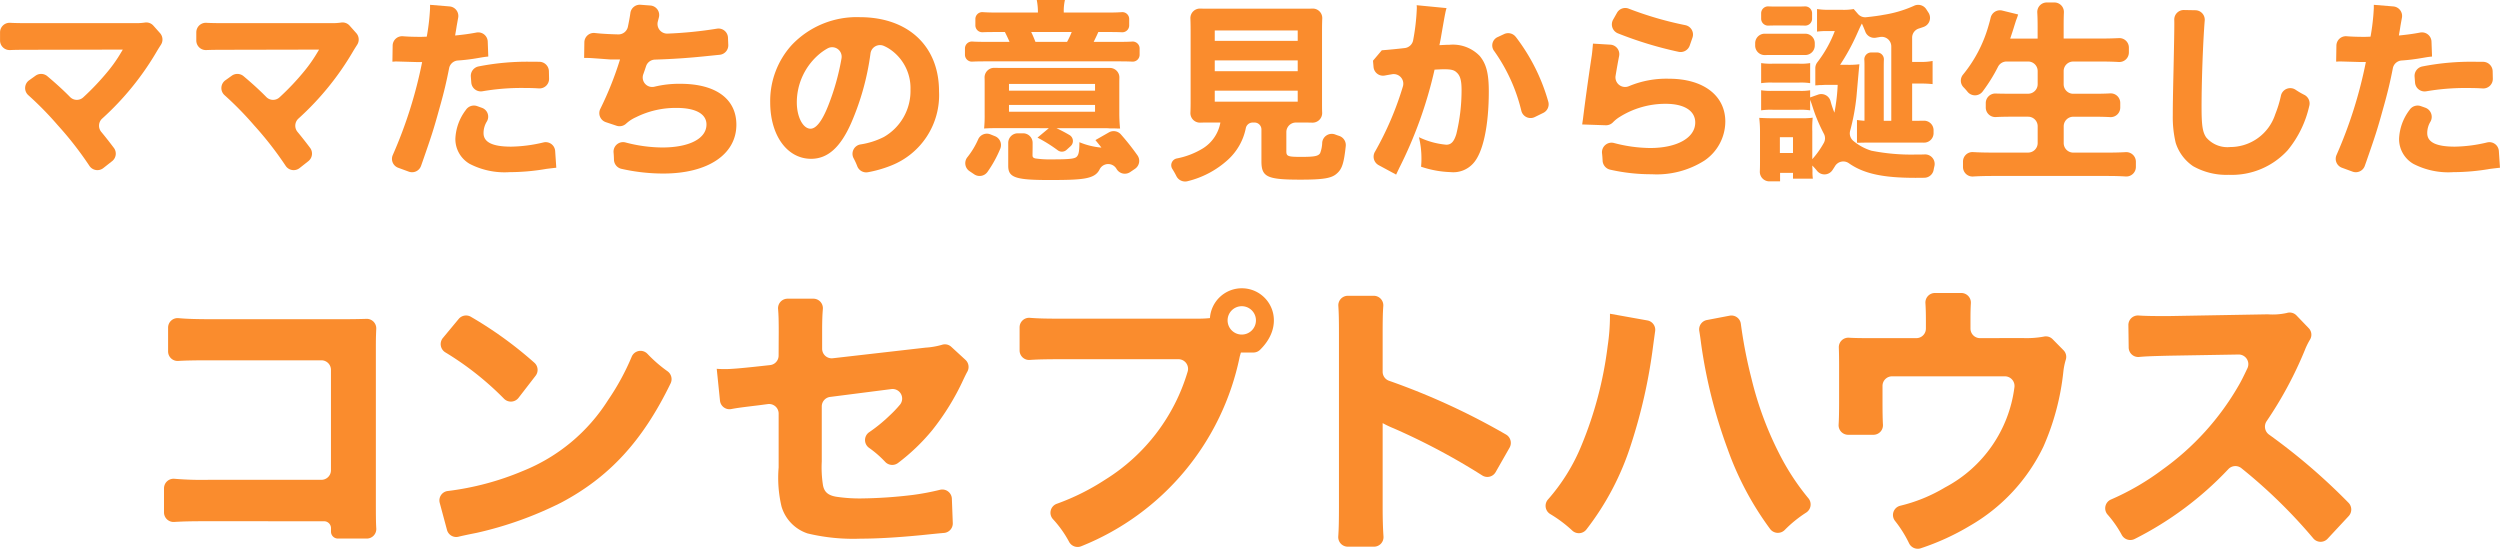 <svg xmlns="http://www.w3.org/2000/svg" width="259.172" height="56.883" viewBox="0 0 259.172 56.883">
  <g id="グループ_17648" data-name="グループ 17648" transform="translate(-843 -785)">
    <g id="グループ_8094" data-name="グループ 8094" transform="translate(-1438.35 -2046.246)">
      <path id="パス_298979" data-name="パス 298979" d="M2302.908,2885.279c-1.672,0-2.51.017-3.5.077a.992.992,0,0,1-1.056-.989v-2.5a.993.993,0,0,1,1.095-.985,34.333,34.333,0,0,0,3.553.106h11.669a.991.991,0,0,0,.991-.991v-10.408a.991.991,0,0,0-.991-.991h-11.249c-1.772,0-2.758.015-3.6.066a.987.987,0,0,1-1.044-.989v-2.461a.986.986,0,0,1,1.074-.986c.881.08,1.9.11,3.635.11h13.169c1.036,0,1.949-.012,2.685-.037a.988.988,0,0,1,1.017,1.036c-.041.959-.041,1.187-.041,2.182v15.119c0,1.954,0,2.728.043,3.389a.988.988,0,0,1-.989,1.051h-2.989a.716.716,0,0,1-.716-.716V2886a.716.716,0,0,0-.715-.716Z" fill="#fa8c2d"/>
      <path id="パス_298980" data-name="パス 298980" d="M2330.187,2864.1a40.557,40.557,0,0,1,6.57,4.758.989.989,0,0,1,.119,1.339l-1.776,2.3a1,1,0,0,1-1.5.083,31.3,31.3,0,0,0-6.074-4.8,1,1,0,0,1-.267-1.491l1.642-1.978A.994.994,0,0,1,2330.187,2864.1Zm-3.25,19.285a.982.982,0,0,1,.826-1.236,29.13,29.13,0,0,0,7.809-2.085,18.639,18.639,0,0,0,8.821-7.351,25.066,25.066,0,0,0,2.45-4.5.99.99,0,0,1,1.63-.282,14.076,14.076,0,0,0,2.089,1.811,1.006,1.006,0,0,1,.314,1.237c-2.9,5.979-6.361,9.735-11.374,12.385a38,38,0,0,1-8.729,3.12c-.75.15-.75.15-1.32.271-.234.051-.409.091-.563.13a.989.989,0,0,1-1.2-.7Z" fill="#fa8c2d"/>
      <path id="パス_298981" data-name="パス 298981" d="M2362.08,2865.69c0-1.1-.012-1.777-.068-2.408a.987.987,0,0,1,.987-1.071h2.669a.988.988,0,0,1,.987,1.075c-.052.6-.075,1.286-.075,2.315v1.8a.991.991,0,0,0,1.1.985l9.607-1.1a7.855,7.855,0,0,0,1.714-.294.969.969,0,0,1,.972.214l1.469,1.349a1,1,0,0,1,.183,1.235c-.111.2-.235.451-.44.886a25.545,25.545,0,0,1-3.209,5.189,20.809,20.809,0,0,1-3.507,3.361,1,1,0,0,1-1.342-.087,10.838,10.838,0,0,0-1.683-1.466.987.987,0,0,1,.02-1.626,16.042,16.042,0,0,0,2.1-1.711,12.075,12.075,0,0,0,1.09-1.144.993.993,0,0,0-.9-1.61l-6.347.813a.992.992,0,0,0-.865.983v5.7a11.884,11.884,0,0,0,.119,2.43c.121.72.512,1.08,1.351,1.229a16.168,16.168,0,0,0,2.639.181,47.867,47.867,0,0,0,5.311-.36,25.67,25.67,0,0,0,2.832-.534.991.991,0,0,1,1.235.922l.095,2.523a.989.989,0,0,1-.905,1.025c-.418.034-1.085.1-2.388.234-2.459.239-4.59.36-6.24.36a20.237,20.237,0,0,1-5.52-.541,4.184,4.184,0,0,1-2.7-2.789,12.87,12.87,0,0,1-.3-4.051v-5.588a.991.991,0,0,0-1.121-.982l-.918.121c-1.652.2-2.273.278-2.868.394a.989.989,0,0,1-1.174-.872l-.337-3.3c.389.029.719.029.9.029.6,0,1.621-.09,3.031-.24l1.6-.174a.99.99,0,0,0,.884-.985Z" fill="#fa8c2d"/>
      <path id="パス_298982" data-name="パス 298982" d="M2405.494,2864.28a11.073,11.073,0,0,0,1.289-.059,3.312,3.312,0,0,1,3.3-3.09c2.862,0,4.8,3.553,1.879,6.394a.982.982,0,0,1-.683.266h-1.286l-.121.42a26.993,26.993,0,0,1-16.39,19.646,1,1,0,0,1-1.295-.43,11.289,11.289,0,0,0-1.678-2.361.985.985,0,0,1,.4-1.594,24,24,0,0,0,4.987-2.482,19.811,19.811,0,0,0,8.571-11.2,1,1,0,0,0-.944-1.306H2391.7c-1.74,0-2.729.015-3.595.077a.987.987,0,0,1-1.055-.988v-2.391a.987.987,0,0,1,1.066-.987c.885.074,1.867.089,3.643.089Zm3.119.181a1.47,1.47,0,1,0,1.471-1.471A1.472,1.472,0,0,0,2408.613,2864.461Z" fill="#fa8c2d"/>
      <path id="パス_298983" data-name="パス 298983" d="M2421.074,2887.92a.992.992,0,0,1-.988-1.066c.058-.82.072-1.756.072-3.165v-17.758c0-1.405-.013-2.249-.064-2.962a.988.988,0,0,1,.988-1.059h2.685a.99.99,0,0,1,.987,1.068c-.053.7-.066,1.5-.066,2.953v3.857a.99.99,0,0,0,.665.933,71.453,71.453,0,0,1,12.12,5.571,1,1,0,0,1,.375,1.358l-1.446,2.537a.986.986,0,0,1-1.389.348,68.3,68.3,0,0,0-9.185-4.885,10.158,10.158,0,0,1-1.14-.541v8.641c0,1.336.029,2.279.087,3.114a.988.988,0,0,1-.989,1.056Z" fill="#fa8c2d"/>
      <path id="パス_298984" data-name="パス 298984" d="M2452.13,2864.465a.987.987,0,0,1,.807,1.115c-.046.317-.11.787-.214,1.551a55.3,55.3,0,0,1-2.28,10.169,28.366,28.366,0,0,1-4.638,8.843.99.99,0,0,1-1.446.119,13.459,13.459,0,0,0-2.306-1.73.993.993,0,0,1-.235-1.493,19.818,19.818,0,0,0,3.495-5.648,39.468,39.468,0,0,0,2.7-10.26,21.314,21.314,0,0,0,.24-3.03v-.33Zm8.527-.492a.985.985,0,0,1,1.166.853,48.648,48.648,0,0,0,1.1,5.664,35.247,35.247,0,0,0,3.15,8.31,24.694,24.694,0,0,0,2.764,4.116,1,1,0,0,1-.222,1.455,12.893,12.893,0,0,0-2.259,1.83,1,1,0,0,1-1.506-.125,31.817,31.817,0,0,1-4.417-8.326,52.3,52.3,0,0,1-2.729-10.859c-.069-.55-.131-.98-.191-1.328a.989.989,0,0,1,.791-1.141Z" fill="#fa8c2d"/>
      <path id="パス_298985" data-name="パス 298985" d="M2491.027,2866.291a9.865,9.865,0,0,0,2.2-.149.978.978,0,0,1,.919.271l1.12,1.137a.971.971,0,0,1,.239.995,6.744,6.744,0,0,0-.246,1.2,25.933,25.933,0,0,1-2.07,7.8,18.9,18.9,0,0,1-7.59,8.189,25.389,25.389,0,0,1-5.1,2.342,1,1,0,0,1-1.23-.491,12.355,12.355,0,0,0-1.463-2.338.986.986,0,0,1,.526-1.568,16.521,16.521,0,0,0,4.653-1.9,13.689,13.689,0,0,0,7.194-10.352,1,1,0,0,0-.98-1.168h-11.7a.991.991,0,0,0-.991.991v1.56c0,1.1.011,1.86.045,2.464a.988.988,0,0,1-.989,1.046h-2.618a.989.989,0,0,1-.989-1.048c.039-.621.051-1.353.051-2.462v-3.631c0-.81-.01-1.392-.029-1.9a.984.984,0,0,1,1.045-1.023c.535.034,1.161.045,2.343.045h4.648a.992.992,0,0,0,.991-.991v-.869c0-.718-.018-1.287-.05-1.775a.987.987,0,0,1,.99-1.046h2.734a1,1,0,0,1,.988,1.067c-.031.487-.041,1.016-.041,1.723v.9a.992.992,0,0,0,.991.991Z" fill="#fa8c2d"/>
      <path id="パス_298986" data-name="パス 298986" d="M2521.159,2887.05a53.624,53.624,0,0,0-7.451-7.271,1,1,0,0,0-1.369.124,34.839,34.839,0,0,1-9.7,7.222,1.006,1.006,0,0,1-1.321-.411,11.189,11.189,0,0,0-1.486-2.132.99.99,0,0,1,.363-1.554,26.391,26.391,0,0,0,5.358-3.118,27.673,27.673,0,0,0,7.859-8.67c.254-.428.557-1.033.928-1.823a1,1,0,0,0-.912-1.419l-7.186.122c-1.634.039-2.441.066-3.125.131a.991.991,0,0,1-1.089-.972l-.031-2.326a.988.988,0,0,1,1.056-1c.648.047,1.416.059,2.59.059h.57l10.228-.181a6.775,6.775,0,0,0,1.987-.141.978.978,0,0,1,1,.261l1.259,1.31a.975.975,0,0,1,.138,1.192,7.248,7.248,0,0,0-.54,1.1,40.276,40.276,0,0,1-3.963,7.366,1.014,1.014,0,0,0,.252,1.378,62.673,62.673,0,0,1,8.219,7.046,1,1,0,0,1,.046,1.4l-2.194,2.358A.987.987,0,0,1,2521.159,2887.05Z" fill="#fa8c2d"/>
    </g>
    <g id="グループ_8095" data-name="グループ 8095" transform="translate(-1453.209 -2046.246)">
      <path id="パス_298987" data-name="パス 298987" d="M2299.25,2836.407c-.923,0-1.5.007-2,.029a.992.992,0,0,1-1.036-.99v-.847a.992.992,0,0,1,1.051-.989c.523.03,1.141.036,2.051.036h10.88a6.17,6.17,0,0,0,1.026-.06.977.977,0,0,1,.887.319l.694.779a1,1,0,0,1,.077,1.221c-.1.156-.23.357-.4.642a29.3,29.3,0,0,1-5.668,6.983,1,1,0,0,0-.115,1.376c.431.522.81,1,1.311,1.663a.994.994,0,0,1-.173,1.382l-.918.722a.991.991,0,0,1-1.439-.235,35.482,35.482,0,0,0-3.28-4.209,34.019,34.019,0,0,0-3.054-3.116.99.99,0,0,1,.085-1.544l.665-.476a1,1,0,0,1,1.217.047c.928.782,1.694,1.483,2.362,2.164a.98.98,0,0,0,1.364.036,26.706,26.706,0,0,0,2.6-2.752,15.017,15.017,0,0,0,1.359-1.961,2.594,2.594,0,0,0,.141-.24Z" fill="#fa8c2d"/>
      <path id="パス_298988" data-name="パス 298988" d="M2319.6,2836.407c-.924,0-1.506.007-2.006.029a.991.991,0,0,1-1.035-.99v-.847a.991.991,0,0,1,1.05-.989c.524.03,1.141.036,2.051.036h10.883a6.131,6.131,0,0,0,1.023-.06.979.979,0,0,1,.888.319l.694.779a1,1,0,0,1,.076,1.221c-.1.156-.229.357-.4.642a29.319,29.319,0,0,1-5.666,6.983,1,1,0,0,0-.116,1.376c.431.522.81,1,1.311,1.663a1,1,0,0,1-.174,1.382l-.917.722a.991.991,0,0,1-1.439-.235,35.688,35.688,0,0,0-3.28-4.209,34.05,34.05,0,0,0-3.054-3.116.99.99,0,0,1,.085-1.544l.665-.476a1,1,0,0,1,1.216.047c.929.781,1.695,1.483,2.363,2.164a.981.981,0,0,0,1.364.037,26.365,26.365,0,0,0,2.6-2.753,15.371,15.371,0,0,0,1.362-1.961,2.421,2.421,0,0,0,.138-.24Z" fill="#fa8c2d"/>
      <path id="パス_298989" data-name="パス 298989" d="M2336.915,2835.976a.983.983,0,0,1,1.056-.973c.526.043,1.127.063,1.82.063.141,0,.16,0,.66-.019a22.43,22.43,0,0,0,.342-2.961v-.34l2.021.166a.991.991,0,0,1,.894,1.166c-.039.215-.089.494-.155.868-.08.54-.1.581-.16.981.889-.088,1.566-.183,2.2-.306a.989.989,0,0,1,1.179.935l.058,1.551c-.381.039-.381.039-1.1.161a19.425,19.425,0,0,1-2.055.25.994.994,0,0,0-.907.8c-.268,1.371-.542,2.547-1.018,4.213-.6,2.181-.82,2.841-1.74,5.482-.053.149-.1.291-.151.426a.985.985,0,0,1-1.276.6l-1.091-.4a.982.982,0,0,1-.559-1.332,46.284,46.284,0,0,0,3.038-9.628h-.561l-2.141-.061c-.14,0-.2.02-.38.02Zm9.268,6.453a.97.97,0,0,1,.5,1.407,2.264,2.264,0,0,0-.345,1.213c0,.94.92,1.4,2.859,1.4a15.193,15.193,0,0,0,3.354-.438.984.984,0,0,1,1.212.9l.116,1.722c-.359.04-.52.059-1.02.12a22.664,22.664,0,0,1-3.822.34,7.873,7.873,0,0,1-4.14-.861,2.974,2.974,0,0,1-1.481-2.6,5.284,5.284,0,0,1,1.086-2.986,1,1,0,0,1,1.172-.4Zm6.948-3.026a.991.991,0,0,1-1.059,1.008c-.453-.03-.9-.044-1.5-.044a23.774,23.774,0,0,0-4.345.34.993.993,0,0,1-1.16-.9l-.048-.626a1,1,0,0,1,.826-1.053,26.044,26.044,0,0,1,5.407-.482c.324,0,.472,0,.879.006a1,1,0,0,1,.982.971Z" fill="#fa8c2d"/>
      <path id="パス_298990" data-name="パス 298990" d="M2357.88,2834.668c.662.076,1.473.122,2.433.145a1,1,0,0,0,.989-.793c.123-.591.205-1.039.259-1.433a.987.987,0,0,1,1.056-.847l1.012.077a.986.986,0,0,1,.887,1.228l-.113.439a1,1,0,0,0,1.016,1.246,42.15,42.15,0,0,0,5.106-.511.983.983,0,0,1,1.153.935l.031.744a.989.989,0,0,1-.891,1.028c-.321.031-.8.08-1.609.162-1.766.178-3.214.276-5.111.338a1,1,0,0,0-.919.7q-.137.419-.283.824a.982.982,0,0,0,1.16,1.284,10.8,10.8,0,0,1,2.692-.3c3.66,0,5.8,1.56,5.8,4.241,0,3.081-2.961,5.061-7.561,5.061a19.658,19.658,0,0,1-4.378-.493.993.993,0,0,1-.751-.95c-.007-.274-.02-.514-.042-.751a.988.988,0,0,1,1.244-1.027,15.136,15.136,0,0,0,3.806.52c2.8,0,4.582-.92,4.582-2.381,0-1.1-1.121-1.72-3.082-1.72a9.219,9.219,0,0,0-4.221.961,3.8,3.8,0,0,0-1.031.672.994.994,0,0,1-1.014.206l-1.082-.361a.988.988,0,0,1-.576-1.378,34.368,34.368,0,0,0,2.043-5.121h-.881c-.2,0-.318-.02-2-.139-.3-.021-.5-.021-.66-.021h-.179l.024-1.61A.981.981,0,0,1,2357.88,2834.668Z" fill="#fa8c2d"/>
      <path id="パス_298991" data-name="パス 298991" d="M2384.455,2843.988c-1.119,2.541-2.439,3.721-4.16,3.721-2.481,0-4.24-2.42-4.24-5.861a8.631,8.631,0,0,1,2.24-5.942,9.277,9.277,0,0,1,7.041-2.88c5.021,0,8.221,3,8.221,7.682a7.848,7.848,0,0,1-5.02,7.722,12.4,12.4,0,0,1-2.334.667.992.992,0,0,1-1.115-.6,7.116,7.116,0,0,0-.387-.846.985.985,0,0,1,.7-1.43,8.01,8.01,0,0,0,2.436-.775,5.5,5.5,0,0,0,2.762-4.922,4.863,4.863,0,0,0-2.141-4.179,3.907,3.907,0,0,0-.66-.356.994.994,0,0,0-1.346.8A27.021,27.021,0,0,1,2384.455,2843.988Zm-3.18-7.241a6.557,6.557,0,0,0-2.461,5.121c0,1.5.641,2.721,1.42,2.721.58,0,1.2-.78,1.84-2.4a24.85,24.85,0,0,0,1.374-4.889.986.986,0,0,0-1.409-1.056A5.573,5.573,0,0,0,2381.275,2836.747Z" fill="#fa8c2d"/>
      <path id="パス_298992" data-name="パス 298992" d="M2396.485,2847.558a8.29,8.29,0,0,0,1.125-1.855.987.987,0,0,1,1.267-.531l.478.192a.99.99,0,0,1,.55,1.3,12.357,12.357,0,0,1-1.322,2.4,1,1,0,0,1-1.37.259l-.486-.327A.993.993,0,0,1,2396.485,2847.558Zm7.324-15.011a6.451,6.451,0,0,0-.12-1.3h2.92a5.108,5.108,0,0,0-.119,1.3h4.641c.567,0,1-.014,1.377-.041a.711.711,0,0,1,.763.713v.657a.713.713,0,0,1-.747.715c-.349-.018-.749-.025-1.413-.025h-1.041c-.2.461-.279.6-.48,1.021h2.5c.658,0,1.11-.007,1.489-.032a.72.72,0,0,1,.773.713v.654a.717.717,0,0,1-.762.713c-.391-.021-.863-.028-1.539-.028h-13.543c-.658,0-1.116.007-1.5.028a.718.718,0,0,1-.763-.714v-.654a.717.717,0,0,1,.768-.714c.411.027.907.034,1.591.034h2.262c-.16-.38-.281-.62-.48-1.021h-.961c-.626,0-1.021.007-1.352.022a.713.713,0,0,1-.748-.714v-.657a.713.713,0,0,1,.763-.713c.394.029.845.043,1.436.043Zm-3.741,11.982c-.9,0-1.259,0-1.839.039a12.947,12.947,0,0,0,.058-1.439v-3.1c0-.276,0-.513-.008-.725a.988.988,0,0,1,1-1.024c.286.006.629.009,1.065.009h9.841c.459,0,.8,0,1.069,0a.985.985,0,0,1,1,1.007c-.006.218-.008.465-.008.757v2.86a15.847,15.847,0,0,0,.08,1.66c-.2,0-.2,0-.66-.019h-.44c-.22-.02-.38-.02-.48-.02h-5.021a14.585,14.585,0,0,1,1.357.711.718.718,0,0,1,.122,1.149l-.426.388a.712.712,0,0,1-.914.042,15.273,15.273,0,0,0-2.1-1.31l1.179-.98Zm3.18,2.8c0,.2.061.279.281.34a10.089,10.089,0,0,0,1.7.1c1.9,0,2.46-.061,2.64-.321.182-.2.24-.62.24-1.46a7.618,7.618,0,0,0,2.282.56c-.221-.3-.3-.38-.621-.779l1.4-.8a1,1,0,0,1,1.247.218,25.367,25.367,0,0,1,1.711,2.163.992.992,0,0,1-.252,1.394l-.5.34a.99.99,0,0,1-1.4-.3l-.048-.077a.993.993,0,0,0-1.735.122c-.507,1-1.774,1.079-5.242,1.079s-4.22-.261-4.22-1.461v-1.92c0-.162,0-.308,0-.444a.989.989,0,0,1,.99-1.017h.548a.986.986,0,0,1,.99,1.009c0,.133,0,.281,0,.452Zm-2.439-6.682h8.921v-.7h-8.921Zm0,2.18h8.921v-.7h-8.921Zm6.021-7.241a8.2,8.2,0,0,0,.481-1.021h-4.2c.139.281.26.561.44,1.021Z" fill="#fa8c2d"/>
      <path id="パス_298993" data-name="パス 298993" d="M2421.66,2843.949c-.4,0-.735,0-1.029.011a.987.987,0,0,1-1.013-1.036c.013-.313.021-.661.021-1.056v-7.4c0-.488-.009-.929-.023-1.311a.989.989,0,0,1,1.027-1.021c.285.008.6.011.976.011h9.643c.387,0,.717,0,1.009-.011a.982.982,0,0,1,1.015,1.021c-.016.383-.024.823-.024,1.311v7.4c0,.405,0,.752.014,1.061a.994.994,0,0,1-1.025,1.032c-.3-.008-.622-.012-.989-.012h-.708a.991.991,0,0,0-.991.992v1.989c0,.519.16.58,1.539.58,1.4,0,1.761-.08,1.961-.381a3.27,3.27,0,0,0,.218-1.108.994.994,0,0,1,1.353-.829c.136.053.275.1.421.149a1,1,0,0,1,.666,1.056c-.189,1.786-.394,2.378-.918,2.833-.539.5-1.42.64-3.782.64-3.48,0-4.041-.28-4.041-1.921v-3.284a.716.716,0,0,0-.715-.716h-.206a.727.727,0,0,0-.7.589,6.028,6.028,0,0,1-1.855,3.272,9.562,9.562,0,0,1-4.153,2.213,1.011,1.011,0,0,1-1.187-.519,8.229,8.229,0,0,0-.426-.752.716.716,0,0,1,.457-1.077,8.174,8.174,0,0,0,2.649-1.005,3.976,3.976,0,0,0,1.881-2.721Zm.481-8.463h8.6v-1.08h-8.6Zm0,3.141h8.6v-1.119h-8.6Zm0,3.161h8.6v-1.14h-8.6Z" fill="#fa8c2d"/>
      <path id="パス_298994" data-name="パス 298994" d="M2438.545,2837.539l.915-1.08c.707-.053,1.648-.144,2.39-.233a1,1,0,0,0,.863-.83,22.43,22.43,0,0,0,.377-3.31,1.728,1.728,0,0,0-.02-.3l3.1.3a4.558,4.558,0,0,0-.141.58c-.019.061-.179.94-.461,2.58-.08.421-.08.421-.138.681.478-.021.759-.04,1.058-.04a3.865,3.865,0,0,1,3.121,1.16c.68.82.942,1.8.942,3.682,0,3.58-.6,6.361-1.621,7.46a2.77,2.77,0,0,1-2.34.9,10.466,10.466,0,0,1-3.061-.561,8.268,8.268,0,0,0,.039-.9,9.3,9.3,0,0,0-.259-2.16,8.221,8.221,0,0,0,2.839.78c.5,0,.8-.319,1.041-1.12a19.21,19.21,0,0,0,.539-4.561c0-.961-.138-1.48-.5-1.8-.259-.26-.58-.34-1.3-.34-.34,0-.561.019-1,.039a44.065,44.065,0,0,1-3.662,10.2c-.18.38-.2.42-.321.68l-1.82-.983a1,1,0,0,1-.367-1.4,32.684,32.684,0,0,0,2.887-6.753.993.993,0,0,0-1.112-1.269c-.274.046-.533.091-.769.136a.987.987,0,0,1-1.162-.884Zm14.8-2.473a19.9,19.9,0,0,1,3.374,6.723.993.993,0,0,1-.522,1.161l-.878.43a.985.985,0,0,1-1.389-.626,17.893,17.893,0,0,0-2.814-6.208.947.947,0,0,1,.385-1.47l.641-.3A.993.993,0,0,1,2453.341,2835.066Z" fill="#fa8c2d"/>
      <path id="パス_298995" data-name="パス 298995" d="M2464.061,2837.053c-.116.592-.247,1.322-.369,2.065a1,1,0,0,0,1.406,1.053,10.018,10.018,0,0,1,4.132-.763c3.561,0,5.84,1.74,5.84,4.441a4.914,4.914,0,0,1-2.16,4.041,9.2,9.2,0,0,1-5.461,1.42,19.288,19.288,0,0,1-4.3-.471,1.006,1.006,0,0,1-.8-.937c-.013-.281-.032-.529-.061-.775a.992.992,0,0,1,1.245-1.055,15.086,15.086,0,0,0,3.739.518c2.8,0,4.681-1.061,4.681-2.641,0-1.22-1.14-1.941-3.06-1.941a8.914,8.914,0,0,0-4.743,1.341,3.528,3.528,0,0,0-.723.573,1.006,1.006,0,0,1-.753.31l-2.443-.084c.039-.259.039-.279.08-.54.179-1.479.519-4,.92-6.641.06-.48.08-.74.119-1.2l1.8.109A.986.986,0,0,1,2464.061,2837.053Zm1-4.907a36.125,36.125,0,0,0,5.857,1.707.989.989,0,0,1,.746,1.3l-.286.821a1,1,0,0,1-1.158.642,39.273,39.273,0,0,1-6.3-1.919,1,1,0,0,1-.483-1.41l.4-.707A.983.983,0,0,1,2465.064,2832.146Z" fill="#fa8c2d"/>
      <path id="パス_298996" data-name="パス 298996" d="M2478.166,2835.731a.986.986,0,0,1,1.009-.991c.162,0,.342.006.552.006h3.06c.214,0,.4,0,.558-.005a.986.986,0,0,1,1,.991v.227a.986.986,0,0,1-1,.991c-.142,0-.307,0-.5,0h-3.119c-.206,0-.386,0-.55.006a.986.986,0,0,1-1.011-.99Zm12.962-.653-.451.077a.989.989,0,0,1-1.087-.611c-.092-.239-.2-.5-.361-.857-.141.259-.141.259-.6,1.28a21.908,21.908,0,0,1-1.66,3h.82a8.369,8.369,0,0,0,1.182-.06c-.022.181-.121,1.281-.3,3.322a22.4,22.4,0,0,1-.66,3.577,1.015,1.015,0,0,0,.329,1.043,5.36,5.36,0,0,0,1.872,1.02,21.2,21.2,0,0,0,4.5.4c.369,0,.7,0,1.035-.015a.992.992,0,0,1,1,1.22c-.032.134-.06.267-.084.4a.99.99,0,0,1-.963.8c-.684.008-.731.008-.929.008-3.318,0-5.316-.416-6.874-1.5a1,1,0,0,0-1.44.265c-.09.146-.183.291-.283.439a.988.988,0,0,1-1.58.086,6.525,6.525,0,0,0-.507-.565c.021.5.021.5.021.6a4.46,4.46,0,0,0,.039.76h-2.06v-.6h-1.34v.88h-1.108a.987.987,0,0,1-.99-1.023c.013-.309.018-.619.018-.958v-3.02a12.584,12.584,0,0,0-.08-1.58c.48.019.779.04,1.42.04h2.9a7.619,7.619,0,0,0,1.221-.06,12.062,12.062,0,0,0-.041,1.44v2.861a9.234,9.234,0,0,0,1.2-1.694.985.985,0,0,0,0-.942,18.884,18.884,0,0,1-.924-2.065c-.16-.461-.16-.461-.361-1.08-.119-.321-.119-.321-.139-.381v1.1a6.554,6.554,0,0,0-1.2-.059h-2.68a7.038,7.038,0,0,0-1.2.059v-2.081a6.813,6.813,0,0,0,1.221.061h2.7a5.774,5.774,0,0,0,1.16-.061v.741l.831-.292a.993.993,0,0,1,1.285.685,9.825,9.825,0,0,0,.4,1.187,19.387,19.387,0,0,0,.34-2.88h-1.321c-.34.02-.34.02-.439.02a1.763,1.763,0,0,0-.3.02,1.512,1.512,0,0,0-.26.019v-1.792a1.009,1.009,0,0,1,.2-.595,12.585,12.585,0,0,0,1.821-3.253h-.862a7.442,7.442,0,0,0-.98.06v-2.341a7.763,7.763,0,0,0,1.3.08h1.281a5.838,5.838,0,0,0,1.221-.08l.442.511a.994.994,0,0,0,.853.337c.781-.082,1.375-.165,1.8-.248a12.289,12.289,0,0,0,3.138-.927,1,1,0,0,1,1.286.342l.234.362a.994.994,0,0,1-.5,1.474c-.17.061-.335.117-.509.172a.99.99,0,0,0-.687.947v2.512h.84a5.815,5.815,0,0,0,1.281-.1v2.4a12.176,12.176,0,0,0-1.22-.06h-.9v3.861h.641c.217,0,.4,0,.572-.007a.987.987,0,0,1,1.008.991v.293a.986.986,0,0,1-1.011.99c-.17,0-.356-.007-.569-.007h-5.121c-.3,0-1.022.02-1.24.02v-2.361c.279.041.478.06.779.081v-5.541c0-.3,0-.555-.016-.784a.714.714,0,0,1,.713-.756h.6a.71.71,0,0,1,.715.737c-.011.229-.015.481-.015.763v5.581h.781v-7.715A.991.991,0,0,0,2491.128,2835.078Zm-12.343-2.454a.715.715,0,0,1,.749-.715c.248.012.533.017.933.017h1.9c.41,0,.7-.005.951-.017a.714.714,0,0,1,.748.715v.561a.713.713,0,0,1-.737.716c-.263-.009-.562-.014-.962-.014h-1.9c-.382,0-.673.005-.934.015a.718.718,0,0,1-.748-.715Zm0,5.163a6.714,6.714,0,0,0,1.2.061h2.721a5.8,5.8,0,0,0,1.16-.061v2.08a6.434,6.434,0,0,0-1.16-.059h-2.721a6.952,6.952,0,0,0-1.2.059Zm1.942,9.322h1.359v-1.64h-1.359Z" fill="#fa8c2d"/>
      <path id="パス_298997" data-name="パス 298997" d="M2503.335,2838.181a17,17,0,0,1-1.595,2.559.991.991,0,0,1-1.563.014,5.807,5.807,0,0,0-.4-.45.981.981,0,0,1-.069-1.316,14.022,14.022,0,0,0,2.638-5.042c.093-.314.169-.593.229-.853a.994.994,0,0,1,1.205-.752l1.646.405a4.9,4.9,0,0,1-.18.521c-.06.159-.06.179-.221.679-.1.341-.259.821-.42,1.3h2.842v-1.2c0-.61-.011-1.082-.036-1.5a.986.986,0,0,1,.989-1.044h.782a.986.986,0,0,1,.989,1.032c-.019.407-.025.882-.025,1.488v1.22h3.862c.654,0,1.278-.015,1.862-.045a.986.986,0,0,1,1.038.988v.5a.99.99,0,0,1-1.047.988c-.571-.032-1.132-.048-1.773-.048h-2.95a.992.992,0,0,0-.992.991v1.358a.992.992,0,0,0,.992.992h2.229c.58,0,1.108-.013,1.6-.039a.989.989,0,0,1,1.046.988v.484a.99.99,0,0,1-1.048.988c-.49-.027-1-.04-1.571-.04h-2.251a.991.991,0,0,0-.992.991v1.738a.991.991,0,0,0,.992.991h3.51c.72,0,1.343-.015,1.92-.049a1,1,0,0,1,1.061.989v.546a.993.993,0,0,1-1.061.988c-.591-.037-1.177-.053-1.859-.053h-11.963c-.7,0-1.35.017-1.993.056a.987.987,0,0,1-1.048-.987V2848a.982.982,0,0,1,1.034-.988c.606.036,1.247.052,1.927.052h3.79a.991.991,0,0,0,.991-.991v-1.738a.991.991,0,0,0-.991-.991h-1.829c-.557,0-1.051.012-1.512.037a.99.99,0,0,1-1.049-.988v-.463a.992.992,0,0,1,1.037-.989c.414.016.885.022,1.483.022h1.87a.992.992,0,0,0,.991-.992v-1.358a.992.992,0,0,0-.991-.991h-2.238A1,1,0,0,0,2503.335,2838.181Z" fill="#fa8c2d"/>
      <path id="パス_298998" data-name="パス 298998" d="M2523.8,2832.307a.985.985,0,0,1,.97,1.063c-.167,2.048-.327,6.118-.327,8.939,0,1.939.1,2.62.479,3.179a2.882,2.882,0,0,0,2.5,1,4.906,4.906,0,0,0,4.66-3.4,11.71,11.71,0,0,0,.585-1.907.991.991,0,0,1,1.511-.638,8.007,8.007,0,0,0,.922.539,1,1,0,0,1,.5,1.179,10.989,10.989,0,0,1-2.22,4.548,7.839,7.839,0,0,1-6.121,2.561,6.99,6.99,0,0,1-3.7-.9,4.6,4.6,0,0,1-1.8-2.421,11.562,11.562,0,0,1-.3-2.861c0-.9.019-2.2.08-4.84.059-2.761.078-3.981.078-4.581,0-.182,0-.335-.005-.473a.987.987,0,0,1,1.009-1.009Z" fill="#fa8c2d"/>
      <path id="パス_298999" data-name="パス 298999" d="M2538.422,2835.977a.983.983,0,0,1,1.056-.974c.526.043,1.126.063,1.821.063.14,0,.16,0,.66-.019a22.755,22.755,0,0,0,.34-2.961v-.34l2.022.166a.991.991,0,0,1,.894,1.167c-.04.215-.089.493-.156.867-.079.54-.1.581-.159.981.889-.088,1.566-.183,2.2-.306a.99.99,0,0,1,1.179.936l.057,1.55c-.379.039-.379.039-1.1.161a19.484,19.484,0,0,1-2.056.25.993.993,0,0,0-.906.8c-.269,1.372-.543,2.548-1.018,4.214-.6,2.181-.821,2.841-1.74,5.482q-.081.225-.153.429a.985.985,0,0,1-1.276.593l-1.09-.4a.982.982,0,0,1-.558-1.332,46.3,46.3,0,0,0,3.036-9.628h-.561l-2.141-.061c-.138,0-.2.02-.379.02Zm9.2,6.429a1.009,1.009,0,0,1,.562,1.43,2.266,2.266,0,0,0-.346,1.213c0,.94.92,1.4,2.861,1.4a15.174,15.174,0,0,0,3.352-.438.985.985,0,0,1,1.212.9l.116,1.722c-.36.04-.52.059-1.02.12a22.647,22.647,0,0,1-3.82.34,7.877,7.877,0,0,1-4.141-.861,2.973,2.973,0,0,1-1.48-2.6,5.293,5.293,0,0,1,1.084-2.985,1,1,0,0,1,1.173-.4Zm7.015-3a.991.991,0,0,1-1.059,1.009c-.455-.03-.9-.044-1.5-.044a23.753,23.753,0,0,0-4.344.34.993.993,0,0,1-1.16-.9l-.048-.626a1,1,0,0,1,.825-1.054,26.072,26.072,0,0,1,5.409-.482c.324,0,.471,0,.878.006a1,1,0,0,1,.982.97Z" fill="#fa8c2d"/>
    </g>
  </g>
</svg>
